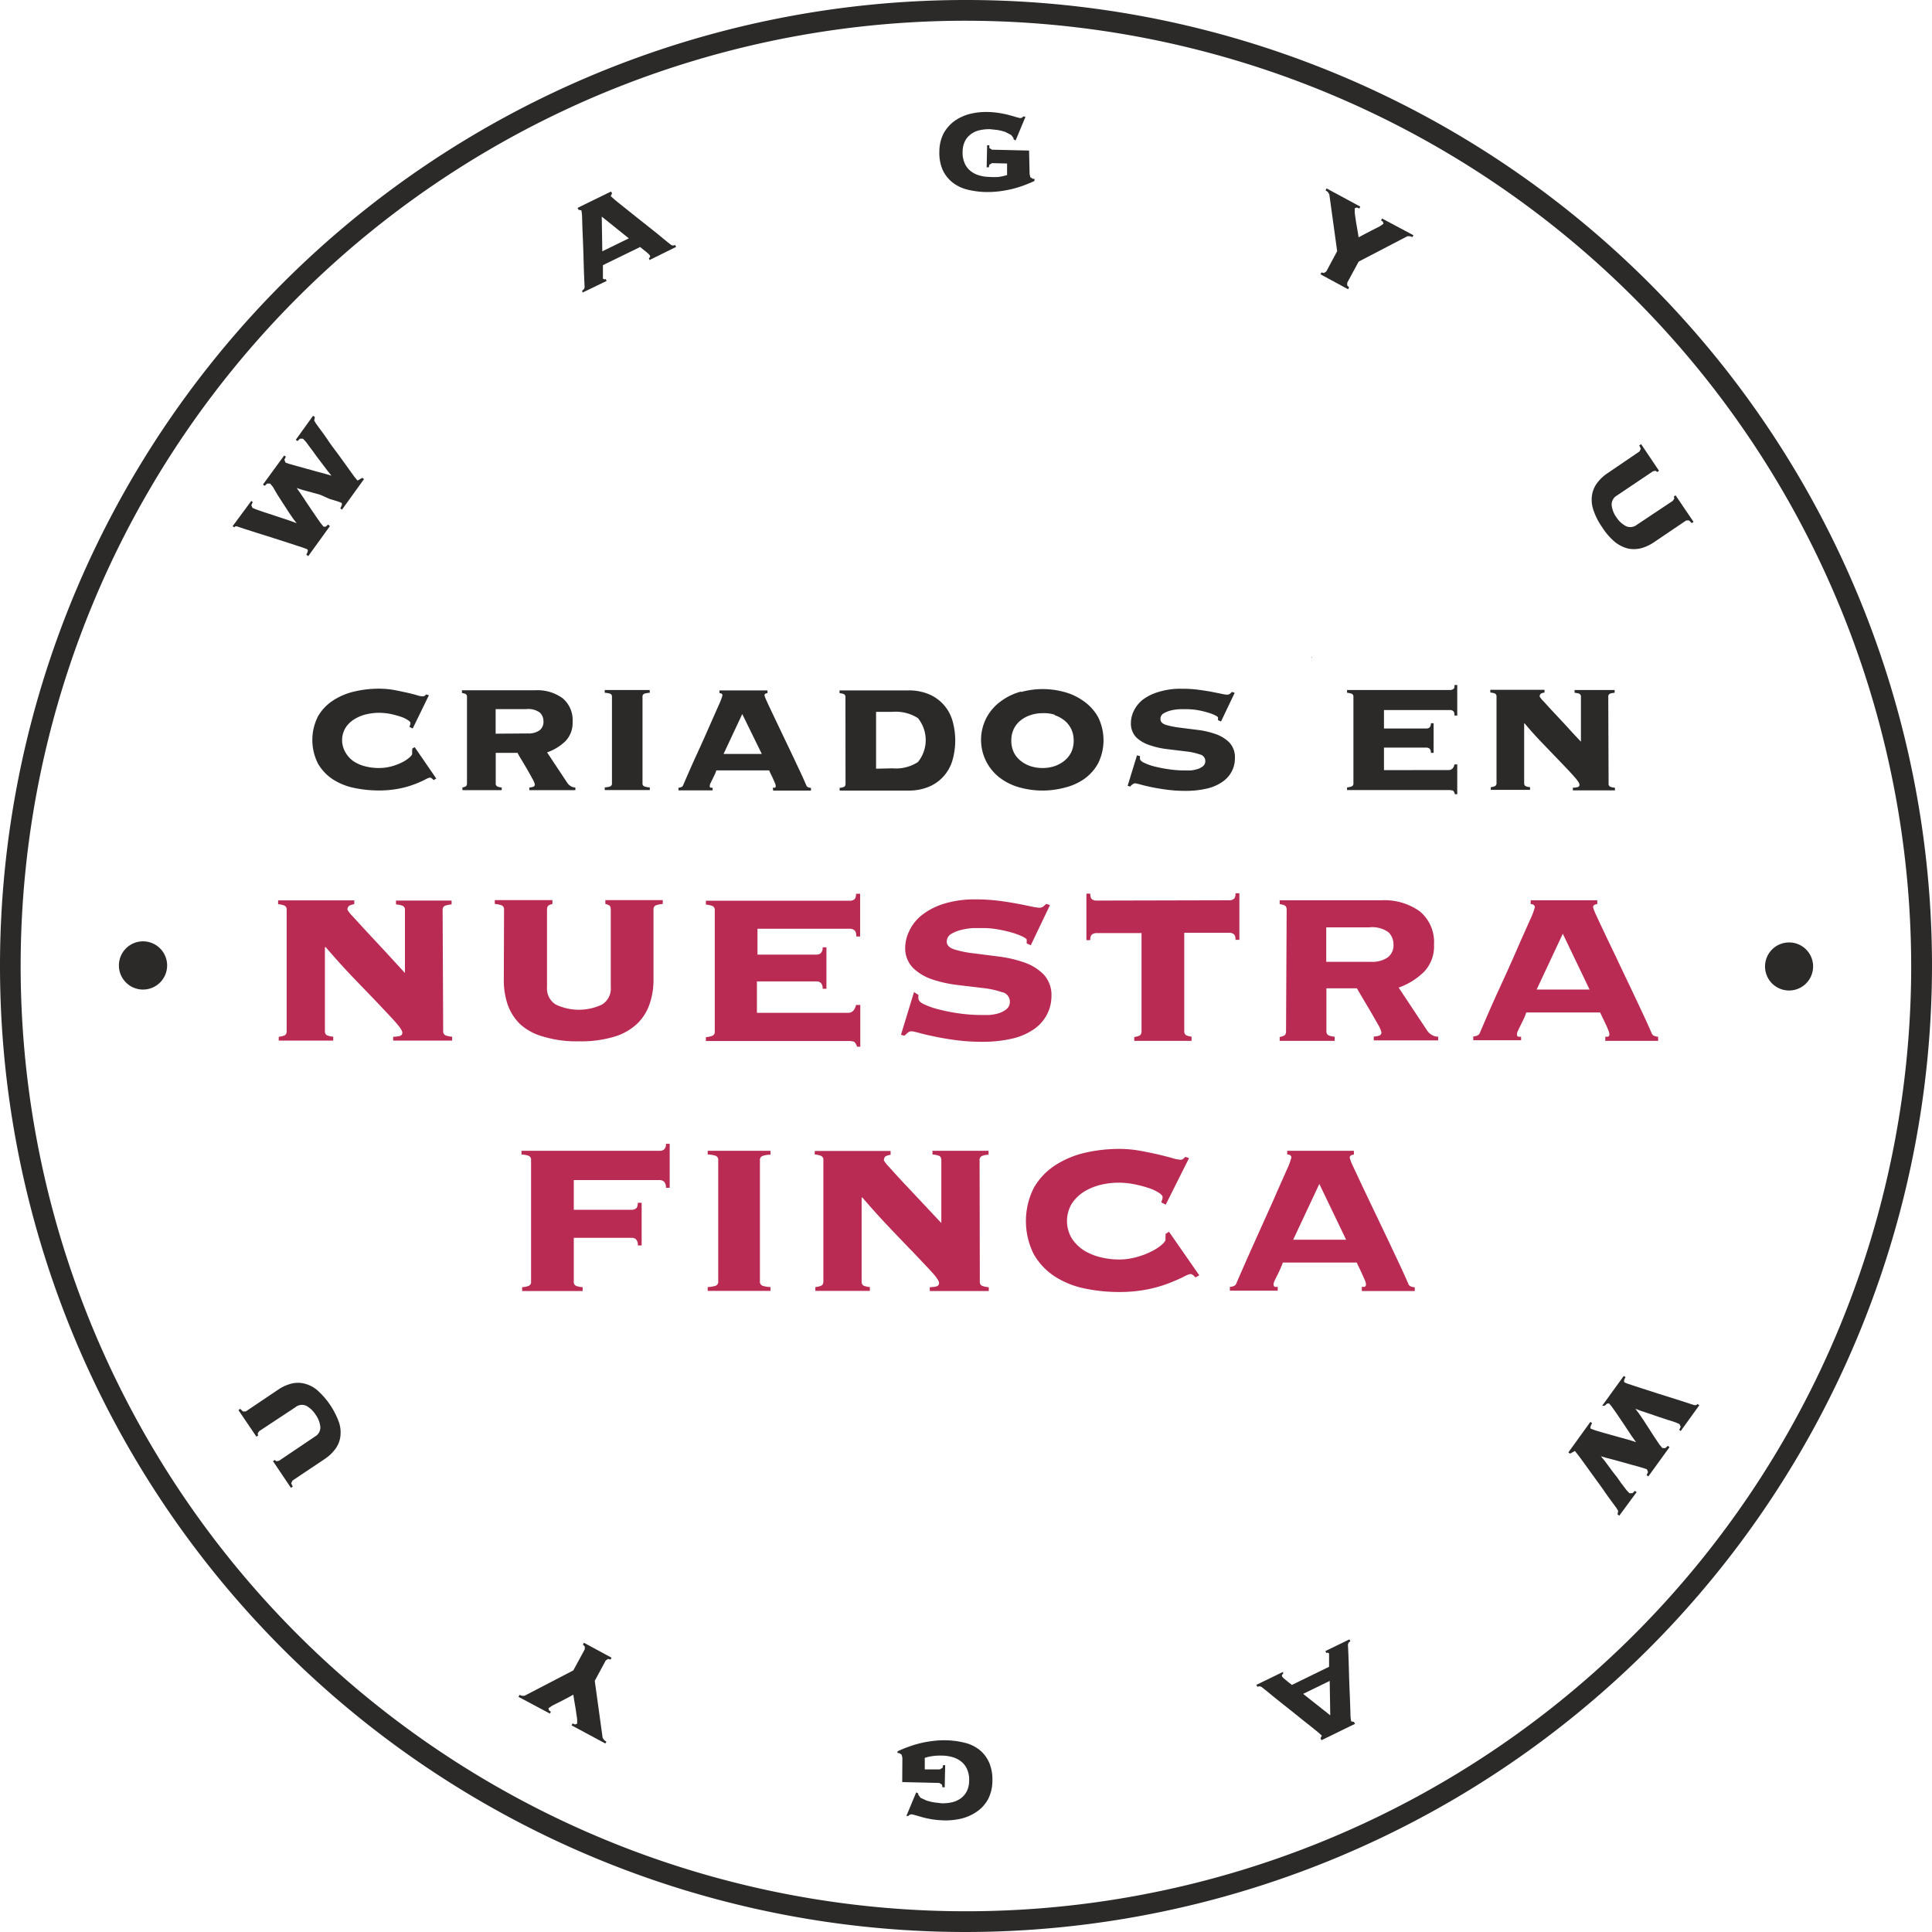 <svg id="Capa_1" data-name="Capa 1" xmlns="http://www.w3.org/2000/svg" viewBox="0 0 246 246"><defs><style>.cls-1{fill:#2b2a29;}.cls-2{fill:#ba2b54;}</style></defs><path class="cls-1" d="M213.82,182.06l.18-.38-.15-.35-.48-.21c-.26-.09-.58-.21-1-.32l-1.2-.4L210,180l-1.08-.36-.69-.26,0,0,.46.6.64.94c.22.36.47.72.72,1.12s.48.74.69,1.07l.57.84.36.43.38,0,.31-.28.22.16-2.7,3.73-.22-.16.18-.39-.14-.36-.48-.16-1-.29c-.4-.1-.84-.23-1.3-.36l-1.34-.37-1.11-.29-.63-.19,0,0,.49.6.67.9c.24.34.5.68.76,1s.49.7.72,1l.61.8.38.41.39,0,.31-.3.22.16-2.21,3-.22-.16.08-.45-.23-.38-.58-.79c-.29-.39-.63-.86-1-1.4s-.78-1.09-1.2-1.67l-1.17-1.62c-.35-.49-.66-.91-.91-1.24l-.42-.53-.62.34-.21-.16,2.8-3.88.22.15q-.33.59-.15.72l.51.19,1,.3,1.25.35,1.29.36,1.07.3.63.21,0,0-.39-.54c-.19-.26-.39-.57-.62-.92s-.48-.72-.74-1.11l-.73-1.08-.6-.85-.34-.42-.26,0-.33.28L204,179l2.75-3.8.23.15c-.21.36-.24.58-.12.67a3.87,3.87,0,0,0,.72.27c.44.16,1,.33,1.6.53l2.05.66,2.07.65,1.62.52.78.26.28,0,.17-.14.22.16L214,182.22Z"/><path class="cls-1" d="M169.38,218.41l-.07-4.38-3.38,1.65Zm-6-5.27-.15.1,0,.21.19.22.35.29.39.32.34.26,4.73-2.31,0-.4v-1l0-.3-.18-.11-.17.06-.12-.25,3.06-1.49.12.24-.22.17-.09.24c.06,1.15.1,2.29.13,3.43s.07,2.16.11,3.09.06,1.67.08,2.27a4.6,4.6,0,0,0,.1,1l.35.07.13.25-4.27,2.08-.12-.25.17-.33-.48-.43c-.3-.25-.68-.56-1.15-.93s-1-.78-1.54-1.23l-1.7-1.35c-.56-.45-1.1-.87-1.59-1.28s-.91-.74-1.24-1l-.24-.07-.27.07-.12-.25,3.39-1.65Z"/><path class="cls-1" d="M114.9,223.82l-.1-.41-.31-.19h-.21V223a12,12,0,0,1,1.26-.53,13.8,13.8,0,0,1,1.53-.48,13.26,13.26,0,0,1,1.69-.31,11.08,11.08,0,0,1,1.73-.09,10.55,10.55,0,0,1,2.41.33,4.82,4.82,0,0,1,1.88.94,4.33,4.33,0,0,1,1.19,1.62,5.51,5.51,0,0,1,.39,2.32,5.06,5.06,0,0,1-.55,2.29,4.58,4.58,0,0,1-1.38,1.55,6,6,0,0,1-1.94.9,8.75,8.75,0,0,1-2.24.25,12.38,12.38,0,0,1-1.58-.14,12.71,12.71,0,0,1-1.25-.27l-.89-.26-.46-.11-.25.06-.15.15-.26,0,1.25-3,.26.14v.16l.29.39.76.35a6.73,6.73,0,0,0,1,.24l.91.11a5.43,5.43,0,0,0,1.35-.13,3.12,3.12,0,0,0,1.11-.5,2.65,2.65,0,0,0,.76-.9,3,3,0,0,0,.3-1.35,3.19,3.19,0,0,0-.24-1.4,2.52,2.52,0,0,0-.73-1,3.16,3.16,0,0,0-1.09-.58,5.06,5.06,0,0,0-1.39-.21,6.88,6.88,0,0,0-1.11.05,5.33,5.33,0,0,0-1.09.24l0,1.47,1.91,0,.35-.2.07-.34h.27l-.06,2.81H120l-.06-.34-.34-.21-4.72-.11Z"/><path class="cls-1" d="M74.46,210v-.36l-.24-.23.13-.24,3.51,1.9-.12.24-.33-.08-.29.21-1.39,2.58,1,7.24.19.3.29.21-.13.23-4.3-2.31.13-.25.31.14.27-.11V219c0-.24-.08-.55-.12-.9s-.11-.73-.18-1.14-.14-.8-.19-1.18l-.67.37-1,.52-1,.5-.49.33.06.28.24.17-.12.24-4-2.13.13-.25.3.11h.34L73,212.69Z"/><path class="cls-1" d="M37.24,188.52l-.16.34.19.43-.23.15-2.28-3.39.22-.15.22.16.34-.07,4.57-3.08a1.33,1.33,0,0,0,.68-1.21,3.24,3.24,0,0,0-.61-1.58A3.29,3.29,0,0,0,39,179a1.31,1.31,0,0,0-1.38.18L33,182.23l-.19.29.06.26-.22.15-2.29-3.38.23-.16.34.33.36,0,4.15-2.79a5.32,5.32,0,0,1,1.57-.73,3.45,3.45,0,0,1,1.66-.05,4.09,4.09,0,0,1,1.69.83,10,10,0,0,1,2.82,4.18,4.12,4.12,0,0,1,.14,1.88,3.42,3.42,0,0,1-.67,1.52,5.36,5.36,0,0,1-1.27,1.19Z"/><path class="cls-1" d="M32.18,63.94l-.18.38.15.35.48.2.95.33,1.2.39L36,66c.39.12.76.25,1.08.36l.69.26,0,0-.46-.6-.64-.94c-.22-.36-.47-.73-.72-1.12s-.48-.74-.69-1.08L34.75,62l-.36-.43-.38,0-.31.29-.22-.16L36.18,58l.22.15-.19.4.15.36.47.16,1,.28,1.3.36,1.34.37,1.11.3.63.19,0,0-.48-.59-.68-.9-.76-1c-.25-.35-.49-.69-.73-1l-.6-.81-.38-.41-.39,0-.31.3-.22-.16,2.2-3.06.23.16-.08.45.23.39.57.78c.3.4.64.87,1,1.41s.78,1.09,1.21,1.66l1.17,1.62.9,1.25.43.53.61-.35.22.16-2.8,3.89-.22-.16c.22-.39.26-.62.14-.71l-.5-.19-1-.3L40.78,63l-1.29-.36c-.41-.1-.76-.21-1.07-.29l-.64-.21,0,0,.39.55.62.92c.23.36.48.72.74,1.11s.51.74.73,1.08l.6.85.34.41.26,0,.33-.27L42,67l-2.75,3.81L39,70.62c.21-.37.24-.58.12-.68a7.52,7.52,0,0,0-.73-.27l-1.59-.52-2.05-.66-2.07-.65-1.62-.52c-.45-.15-.71-.23-.78-.27L30,67l-.18.14L29.62,67,32,63.78Z"/><path class="cls-1" d="M76.62,27.58,76.69,32l3.38-1.65Zm6,5.28.15-.1,0-.21-.19-.22-.35-.3-.39-.31-.33-.27-4.74,2.31,0,.41v1l0,.3.18.11.17-.06.12.25-3.06,1.48L74.13,37l.22-.18.09-.23c-.06-1.15-.1-2.29-.13-3.43s-.07-2.17-.11-3.09-.06-1.68-.08-2.28a5.83,5.83,0,0,0-.09-1l-.37-.08-.12-.24,4.27-2.09.12.25-.17.34.48.43c.3.25.68.56,1.15.93l1.54,1.23,1.7,1.35c.56.44,1.1.87,1.59,1.28s.92.75,1.24,1l.24.08.27-.07.12.24L82.7,33.11Z"/><path class="cls-1" d="M131.1,22.18l.1.4.32.19h.2v.27c-.36.17-.78.35-1.26.53a13.8,13.8,0,0,1-1.53.48,15.28,15.28,0,0,1-1.69.31,12.39,12.39,0,0,1-1.72.09,10.72,10.72,0,0,1-2.43-.33,5,5,0,0,1-1.87-.94A4.41,4.41,0,0,1,120,21.57a5.51,5.51,0,0,1-.39-2.32,5.06,5.06,0,0,1,.55-2.29,5,5,0,0,1,1.38-1.56,6,6,0,0,1,1.94-.89,8.4,8.4,0,0,1,2.25-.25,10.65,10.65,0,0,1,1.57.14,12.71,12.71,0,0,1,1.25.27c.36.1.66.18.89.26l.46.11.25-.06.15-.16.27.06-1.25,3-.27-.14v-.16l-.29-.39L128,16.8a6.73,6.73,0,0,0-1-.25l-.92-.1a5.27,5.27,0,0,0-1.33.13,2.87,2.87,0,0,0-1.12.5,2.53,2.53,0,0,0-.76.89,3.06,3.06,0,0,0-.3,1.35,3.24,3.24,0,0,0,.24,1.41,2.49,2.49,0,0,0,.72,1,3.15,3.15,0,0,0,1.1.59,5.12,5.12,0,0,0,1.39.21,8.17,8.17,0,0,0,1.11,0,6.39,6.39,0,0,0,1.1-.24l0-1.47-1.91-.05-.34.2-.08.34h-.27l.06-2.81h.28l0,.34.34.22,4.72.11Z"/><path class="cls-1" d="M171.54,36v.35l.24.24-.13.24-3.51-1.9.12-.24.32.07.3-.2,1.38-2.58-1-7.24-.19-.3-.29-.21.13-.24,4.3,2.32-.13.24-.31-.13-.27.1V27c0,.25.07.55.11.9s.12.74.19,1.15.14.8.19,1.17l.67-.36,1-.52,1-.51.49-.33-.06-.27-.24-.17.12-.24,4,2.13-.13.24-.3-.11-.34,0L173,33.31Z"/><path class="cls-1" d="M208.76,57.48l.16-.34-.19-.43.23-.16,2.28,3.39-.22.16-.22-.16-.33.07-4.58,3.08a1.33,1.33,0,0,0-.68,1.21,3.21,3.21,0,0,0,.61,1.57A3.18,3.18,0,0,0,207.05,67a1.33,1.33,0,0,0,1.37-.18L213,63.77l.19-.29-.06-.26.22-.15,2.29,3.38-.23.16-.34-.34-.37,0-4.14,2.8a5.58,5.58,0,0,1-1.57.73,3.76,3.76,0,0,1-1.67.05,4.32,4.32,0,0,1-1.68-.83A8.13,8.13,0,0,1,204,67.13a8.44,8.44,0,0,1-1.14-2.27,4,4,0,0,1-.14-1.88,3.48,3.48,0,0,1,.67-1.52,5.36,5.36,0,0,1,1.27-1.19Z"/><polygon class="cls-1" points="166.97 83.73 167.03 83.78 167.05 83.65 166.97 83.73"/><path class="cls-1" d="M21.28,122.94A3.07,3.07,0,1,0,18.2,126a3.07,3.07,0,0,0,3.08-3.06"/><path class="cls-1" d="M227.79,120a3.06,3.06,0,1,0,3.07,3.06,3.05,3.05,0,0,0-3.07-3.06"/><path class="cls-1" d="M123,244A121,121,0,1,1,244,123,121.09,121.09,0,0,1,123,244M123,.59A122.41,122.41,0,1,0,245.4,123,122.54,122.54,0,0,0,123,.59Z"/><path class="cls-1" d="M123,246A123,123,0,1,1,246,123,123.14,123.14,0,0,1,123,246M123,1.19A121.81,121.81,0,1,0,244.81,123,121.95,121.95,0,0,0,123,1.19Zm0,243.35A121.54,121.54,0,1,1,244.54,123,121.67,121.67,0,0,1,123,244.54Zm0-241.9A120.36,120.36,0,1,0,243.35,123,120.5,120.5,0,0,0,123,2.64Z"/><path class="cls-2" d="M171.4,157.85h-6.74l3.33-7.1Zm2,6.54h6.74v-.49a1.19,1.19,0,0,1-.49-.1.54.54,0,0,1-.32-.31c-.3-.7-.69-1.57-1.18-2.61l-1.56-3.31c-.56-1.16-1.11-2.33-1.67-3.49l-1.52-3.19c-.46-1-.83-1.76-1.12-2.39a6.48,6.48,0,0,1-.42-1.08c0-.24.17-.38.53-.4v-.49h-8.49V147c.36,0,.53.16.53.4a9.63,9.63,0,0,1-.65,1.69c-.43,1-1,2.23-1.64,3.73l-2.25,5q-1.26,2.79-2.48,5.62a.54.54,0,0,1-.32.31,1.26,1.26,0,0,1-.49.1v.49h6.09v-.49a1.6,1.6,0,0,1-.33,0c-.13,0-.2-.14-.2-.33a1.35,1.35,0,0,1,.16-.5c.11-.23.23-.48.37-.75s.26-.54.38-.82a6.79,6.79,0,0,0,.27-.69h9.41q.12.28.33.69c.13.28.26.55.38.82l.33.75a1.67,1.67,0,0,1,.14.5c0,.19-.07.3-.2.33a1.6,1.6,0,0,1-.33,0Zm-22-16.93-.48-.16a1.16,1.16,0,0,1-.25.24.53.53,0,0,1-.36.13,4.71,4.71,0,0,1-1.1-.23c-.51-.14-1.12-.3-1.82-.46s-1.48-.32-2.32-.47a14.6,14.6,0,0,0-2.59-.22,19.27,19.27,0,0,0-4.37.5,11.85,11.85,0,0,0-3.79,1.61,8.38,8.38,0,0,0-2.68,2.84,9.4,9.4,0,0,0,0,8.48,8.32,8.32,0,0,0,2.68,2.82,11.09,11.09,0,0,0,3.79,1.52,21.11,21.11,0,0,0,4.37.45,18.44,18.44,0,0,0,3.55-.32,17,17,0,0,0,2.78-.79c.78-.31,1.41-.58,1.89-.82a3.13,3.13,0,0,1,.87-.36c.19,0,.4.15.65.44l.48-.28-3.85-5.54-.45.28a1.18,1.18,0,0,1,0,.37v.36c0,.14-.15.35-.46.63a6,6,0,0,1-1.3.85,9.88,9.88,0,0,1-1.91.73,8.12,8.12,0,0,1-2.29.31,9.89,9.89,0,0,1-2.32-.29,7.22,7.22,0,0,1-2.11-.87,5.22,5.22,0,0,1-1.54-1.53,4.31,4.31,0,0,1,0-4.42,5.16,5.16,0,0,1,1.54-1.51,7.23,7.23,0,0,1,2.11-.88,9.87,9.87,0,0,1,2.32-.28,10.54,10.54,0,0,1,2,.2,15.7,15.7,0,0,1,1.78.47,5.46,5.46,0,0,1,1.3.59q.51.32.51.57a1,1,0,0,1-.06.36,2.33,2.33,0,0,0-.1.32l.56.29Zm-26.67.29a.53.53,0,0,1,.33-.57,2.9,2.9,0,0,1,.81-.16v-.49h-7.14V147a2.9,2.9,0,0,1,.81.16c.22.08.32.27.32.57v8L117.3,153l-2.36-2.51c-.7-.76-1.28-1.39-1.72-1.89a4.53,4.53,0,0,1-.67-.83c0-.3.09-.49.28-.57a2,2,0,0,1,.57-.16v-.49h-9.66V147a2.68,2.68,0,0,1,.77.16.53.53,0,0,1,.33.57v15.42c0,.3-.1.49-.31.57a2.75,2.75,0,0,1-.71.16v.49h6.94v-.49a2.89,2.89,0,0,1-.75-.16q-.3-.12-.3-.57V152.54l.08-.08q1.71,2,3.45,3.83t3.14,3.27c.94,1,1.7,1.79,2.3,2.45s.89,1.12.89,1.36-.14.39-.43.45a4.36,4.36,0,0,1-.75.08v.49h7.51v-.49a3.31,3.31,0,0,1-.81-.16.53.53,0,0,1-.33-.57Zm-26.62-1.22h-8V147a3.5,3.5,0,0,1,1,.16.53.53,0,0,1,.34.57v15.42a.53.53,0,0,1-.34.57,3.94,3.94,0,0,1-1,.16v.49h8v-.49a3.94,3.94,0,0,1-1-.16.54.54,0,0,1-.35-.57V147.75a.54.54,0,0,1,.35-.57,3.5,3.5,0,0,1,1-.16ZM67.62,163.17a.53.53,0,0,1-.33.57,3.13,3.13,0,0,1-.81.16v.49h7.71v-.49a3.31,3.31,0,0,1-.81-.16.54.54,0,0,1-.32-.57v-5.56h7.42a.8.8,0,0,1,.49.18,1,1,0,0,1,.24.79h.49v-5.43h-.49c0,.37-.08.62-.24.73a.92.92,0,0,1-.49.16H73.06v-3.78h11a.81.81,0,0,1,.48.19,1,1,0,0,1,.25.79h.48v-5.6h-.48a.85.85,0,0,1-.25.73.84.84,0,0,1-.48.16H66.4V147a3,3,0,0,1,.89.16.53.53,0,0,1,.33.57Z"/><path class="cls-2" d="M202.4,126h-6.74l3.33-7.11Zm2,6.53h6.73V132a1.26,1.26,0,0,1-.49-.1.56.56,0,0,1-.32-.3c-.3-.71-.69-1.58-1.18-2.62s-1-2.14-1.56-3.31-1.11-2.32-1.66-3.49-1.07-2.22-1.52-3.18-.84-1.76-1.12-2.4a5.82,5.82,0,0,1-.43-1.07c0-.25.18-.38.53-.41v-.49h-8.48v.49c.35,0,.53.16.53.41a10.05,10.05,0,0,1-.65,1.68c-.44,1-1,2.23-1.65,3.73s-1.41,3.18-2.25,5-1.66,3.72-2.47,5.62a.61.61,0,0,1-.33.3,1.19,1.19,0,0,1-.49.1v.49h6.09V132a1.45,1.45,0,0,1-.32,0c-.14,0-.21-.13-.21-.32a1.4,1.4,0,0,1,.17-.51c.1-.23.23-.48.36-.75s.27-.54.39-.81a4.82,4.82,0,0,0,.26-.69h9.42c.08.19.19.42.32.69s.26.54.39.81.23.52.32.75a1.4,1.4,0,0,1,.14.51c0,.19-.07.3-.2.32a1.52,1.52,0,0,1-.32,0Zm-40.65-1.22c0,.3-.09.49-.28.57a2.1,2.1,0,0,1-.53.16v.49h7V132a2.46,2.46,0,0,1-.75-.16q-.3-.12-.3-.57v-5.43h3.89c.08.16.29.52.63,1.09l1.06,1.79c.36.62.69,1.2,1,1.74a3.59,3.59,0,0,1,.43,1,.42.42,0,0,1-.35.42,2.16,2.16,0,0,1-.63.1v.49h8.2V132a1.52,1.52,0,0,1-.83-.24,1.7,1.7,0,0,1-.59-.57l-3.61-5.44a8.77,8.77,0,0,0,3.22-2,4.67,4.67,0,0,0,1.28-3.47,5.07,5.07,0,0,0-1.8-4.23,7.69,7.69,0,0,0-4.85-1.42h-13v.49a2.38,2.38,0,0,1,.61.16c.19.08.28.27.28.57Zm5.12-8.84v-4.39h5.47a3.53,3.53,0,0,1,2.46.63,2.12,2.12,0,0,1,.63,1.56,1.92,1.92,0,0,1-.75,1.65,3.46,3.46,0,0,1-2.05.55Zm-29.32-7.8a.86.86,0,0,1-.49-.16c-.16-.11-.24-.35-.24-.73h-.49v5.93h.49c0-.38.08-.63.24-.73a.88.88,0,0,1,.49-.17h5.8v12.5q0,.45-.3.57a2.24,2.24,0,0,1-.63.16v.49h7.3V132a2.43,2.43,0,0,1-.63-.16q-.3-.12-.3-.57v-12.5h5.8a.86.86,0,0,1,.49.17c.16.1.24.35.24.73h.49v-5.93h-.49c0,.38-.08.62-.24.73a.84.84,0,0,1-.49.16Zm-23.17,11.65-1.66,5.44.44.12.43-.39a.79.79,0,0,1,.51-.18,8.27,8.27,0,0,1,1,.23c.55.15,1.25.31,2.09.48s1.76.33,2.76.45a24.87,24.87,0,0,0,3,.18,16.7,16.7,0,0,0,4-.42,8,8,0,0,0,2.78-1.24,5.16,5.16,0,0,0,1.62-1.89,5.09,5.09,0,0,0,.53-2.25,3.84,3.84,0,0,0-1-2.78,6.38,6.38,0,0,0-2.46-1.52,15.7,15.7,0,0,0-3.21-.75l-3.2-.41a13.47,13.47,0,0,1-2.46-.49c-.65-.2-1-.54-1-1a1.14,1.14,0,0,1,.59-1,4.76,4.76,0,0,1,1.36-.52,7.41,7.41,0,0,1,1.54-.21l1.14,0a10.71,10.71,0,0,1,2,.19,16.18,16.18,0,0,1,1.78.42,8.68,8.68,0,0,1,1.28.49c.32.16.49.3.49.4a2,2,0,0,1,0,.25.79.79,0,0,0,0,.2l.52.24,2.44-5.11-.45-.16a4.07,4.07,0,0,0-.36.3.78.78,0,0,1-.53.19,5.88,5.88,0,0,1-1.08-.17c-.5-.1-1.11-.23-1.82-.36s-1.52-.26-2.4-.37a22.37,22.37,0,0,0-2.78-.16,13.16,13.16,0,0,0-4.2.59,8.66,8.66,0,0,0-2.78,1.48,5.64,5.64,0,0,0-1.54,2,5,5,0,0,0-.49,2,3.57,3.57,0,0,0,1,2.66,6.48,6.48,0,0,0,2.45,1.46,16.4,16.4,0,0,0,3.21.71l3.2.38a11.72,11.72,0,0,1,2.46.53,1.22,1.22,0,0,1,1,1.16,1.17,1.17,0,0,1-.42,1,3,3,0,0,1-1,.53,5.76,5.76,0,0,1-1.24.22c-.41,0-.75,0-1,0a20.74,20.74,0,0,1-2.62-.18,22.13,22.13,0,0,1-2.59-.49,10.19,10.19,0,0,1-2-.67c-.52-.24-.77-.5-.77-.77a.94.94,0,0,1,0-.26,1.37,1.37,0,0,0,0-.19Zm-20,2.64v-4h7.63a.82.82,0,0,1,.49.18.94.94,0,0,1,.24.76h.49v-5.28h-.49a.91.91,0,0,1-.24.75.82.82,0,0,1-.49.18H96.45v-3.29H108.3a.84.84,0,0,1,.49.19c.16.12.24.38.24.79h.49v-5.44H109c0,.38-.08.62-.24.73a.86.86,0,0,1-.49.16H89.88v.49a3.56,3.56,0,0,1,.79.16.53.53,0,0,1,.34.57v15.42a.53.53,0,0,1-.34.57,3.07,3.07,0,0,1-.79.16v.49H108a2.42,2.42,0,0,1,.71.08c.14.06.29.27.42.65h.41v-5.32H109q-.24,1-1,1Zm-32.23-4.14a9.61,9.61,0,0,0,.48,3.06,6.43,6.43,0,0,0,1.59,2.52A7.18,7.18,0,0,0,69.21,132a14.57,14.57,0,0,0,4.5.59,14.64,14.64,0,0,0,4.51-.59,7.25,7.25,0,0,0,2.92-1.66,6.3,6.3,0,0,0,1.58-2.52,9.35,9.35,0,0,0,.49-3.06v-8.93a.53.53,0,0,1,.34-.57,3.58,3.58,0,0,1,.84-.16v-.49H77.08v.49a1.88,1.88,0,0,1,.45.16q.24.12.24.57v9.86a2.38,2.38,0,0,1-1.12,2.22,6.88,6.88,0,0,1-5.88,0,2.4,2.4,0,0,1-1.12-2.22v-9.86c0-.3.09-.49.25-.57a2,2,0,0,1,.44-.16v-.49H63v.49a3.6,3.6,0,0,1,.83.16.54.54,0,0,1,.35.57Zm-7.79-8.93a.54.54,0,0,1,.32-.57,3.3,3.3,0,0,1,.82-.16v-.49H50.42v.49a3.13,3.13,0,0,1,.81.16.53.53,0,0,1,.33.57v8L49,121.1l-2.35-2.52-1.73-1.89a4.68,4.68,0,0,1-.67-.83.55.55,0,0,1,.29-.57,2.44,2.44,0,0,1,.57-.16v-.49H35.41v.49a3.16,3.16,0,0,1,.77.16.54.54,0,0,1,.32.57v15.42q0,.45-.3.57a2.39,2.39,0,0,1-.71.16v.49h6.94V132a2.46,2.46,0,0,1-.75-.16c-.21-.08-.31-.27-.31-.57V120.65l.08-.08q1.71,2,3.45,3.83l3.15,3.27c.93,1,1.7,1.79,2.29,2.46s.89,1.11.89,1.36-.14.39-.42.44a3.69,3.69,0,0,1-.75.08v.49h7.51V132a2.9,2.9,0,0,1-.82-.16.54.54,0,0,1-.32-.57Z"/><path class="cls-1" d="M204.78,88.73a.4.4,0,0,1,.23-.41,2.72,2.72,0,0,1,.58-.11v-.35h-5.1v.35a2.72,2.72,0,0,1,.58.11.4.4,0,0,1,.23.41v5.71c-.62-.66-1.24-1.31-1.85-2l-1.68-1.8c-.51-.54-.92-1-1.24-1.35a3,3,0,0,1-.48-.59.4.4,0,0,1,.21-.41,2,2,0,0,1,.4-.11v-.35h-6.9v.35a2.64,2.64,0,0,1,.56.11.4.4,0,0,1,.23.41v11a.4.4,0,0,1-.22.41,1.82,1.82,0,0,1-.51.12v.34h5v-.34a2,2,0,0,1-.54-.12c-.14-.06-.21-.19-.21-.41V92.15l.05-.06c.82,1,1.64,1.88,2.47,2.74l2.24,2.33c.67.7,1.22,1.28,1.64,1.76s.64.8.64,1-.1.28-.31.32a2.77,2.77,0,0,1-.53.06v.34h5.36v-.34a2.19,2.19,0,0,1-.58-.12.39.39,0,0,1-.23-.41Zm-28.56,9.33V95.19h5.45a.66.66,0,0,1,.35.13.68.68,0,0,1,.17.54h.35V92.09h-.35a.68.68,0,0,1-.17.54.66.66,0,0,1-.35.13h-5.45V90.41h8.46a.56.56,0,0,1,.35.13c.12.09.17.28.17.57h.35V87.22h-.35c0,.27,0,.45-.17.52a.62.62,0,0,1-.35.12H171.52v.35a3,3,0,0,1,.57.11.39.39,0,0,1,.24.41v11a.38.38,0,0,1-.24.41,2.39,2.39,0,0,1-.57.12v.34h12.93a1.6,1.6,0,0,1,.51.06c.1,0,.21.19.3.47h.29v-3.8h-.35q-.16.72-.75.72Zm-31.45-1.88-1.19,3.88.32.09a2.68,2.68,0,0,1,.3-.28.61.61,0,0,1,.36-.13,7,7,0,0,1,.69.16c.39.11.89.23,1.49.35s1.25.23,2,.32a16.87,16.87,0,0,0,2.12.13,11.87,11.87,0,0,0,2.85-.3,5.72,5.72,0,0,0,2-.89,3.71,3.71,0,0,0,1.16-1.35,3.58,3.58,0,0,0,.37-1.6,2.74,2.74,0,0,0-.69-2,4.61,4.61,0,0,0-1.76-1.09,10.66,10.66,0,0,0-2.29-.53l-2.29-.29a11,11,0,0,1-1.75-.35c-.46-.15-.7-.39-.7-.74a.81.81,0,0,1,.42-.74,3.78,3.78,0,0,1,1-.38,5.81,5.81,0,0,1,1.1-.14l.81,0a8.71,8.71,0,0,1,1.46.13,11.47,11.47,0,0,1,1.28.31,5.28,5.28,0,0,1,.91.35c.23.11.35.21.35.29a1.11,1.11,0,0,1,0,.17.86.86,0,0,0,0,.15l.38.17,1.74-3.65-.32-.12a2.35,2.35,0,0,0-.26.22.55.55,0,0,1-.38.13,4,4,0,0,1-.77-.12l-1.3-.26c-.52-.09-1.09-.18-1.71-.26a15.82,15.82,0,0,0-2-.11,9.35,9.35,0,0,0-3,.42,6.14,6.14,0,0,0-2,1,4.14,4.14,0,0,0-1.11,1.41A3.5,3.5,0,0,0,144,92a2.53,2.53,0,0,0,.69,1.9,4.47,4.47,0,0,0,1.76,1,10.53,10.53,0,0,0,2.29.5l2.29.28a8.24,8.24,0,0,1,1.75.38.86.86,0,0,1,.69.82.83.83,0,0,1-.3.68,2.07,2.07,0,0,1-.74.38,3.79,3.79,0,0,1-.88.16l-.71,0a13.9,13.9,0,0,1-1.87-.13,17.65,17.65,0,0,1-1.86-.35,6.85,6.85,0,0,1-1.4-.48c-.37-.17-.56-.36-.56-.55a.92.92,0,0,1,0-.19.62.62,0,0,0,0-.13ZM130,88.06a7.53,7.53,0,0,0-2.49,1.18,6.17,6.17,0,0,0-1.82,2,6.07,6.07,0,0,0,1.82,7.94,7.43,7.43,0,0,0,2.49,1.13,10.9,10.9,0,0,0,5.48,0A7.43,7.43,0,0,0,138,99.22a6,6,0,0,0,1.81-2,6.63,6.63,0,0,0,0-5.93,6.14,6.14,0,0,0-1.81-2,7.53,7.53,0,0,0-2.49-1.18,10.33,10.33,0,0,0-5.48,0Zm4.29,3a4.06,4.06,0,0,1,1.26.69,3.19,3.19,0,0,1,.86,1.1,3.36,3.36,0,0,1,.3,1.45,3.43,3.43,0,0,1-.3,1.46,3.25,3.25,0,0,1-.86,1.09,4.3,4.3,0,0,1-1.26.7,4.8,4.8,0,0,1-1.55.24,4.91,4.91,0,0,1-1.54-.24,4.11,4.11,0,0,1-1.27-.7,3.13,3.13,0,0,1-.86-1.09,3.43,3.43,0,0,1-.3-1.46,3.36,3.36,0,0,1,.3-1.45,3.08,3.08,0,0,1,.86-1.1,3.89,3.89,0,0,1,1.27-.69,4.65,4.65,0,0,1,1.54-.25A4.54,4.54,0,0,1,134.28,91Zm-26.63,8.73c0,.22-.07.35-.22.41a1.81,1.81,0,0,1-.53.12v.34h8.69a6.54,6.54,0,0,0,2.76-.52,5.22,5.22,0,0,0,2.94-3.42,9.15,9.15,0,0,0,0-4.87,5.22,5.22,0,0,0-2.94-3.42,6.54,6.54,0,0,0-2.76-.52H106.9v.35a2.23,2.23,0,0,1,.53.11.39.39,0,0,1,.22.41Zm3.89-1.91V90.64h2.08a5.22,5.22,0,0,1,3.25.8,4.44,4.44,0,0,1,0,5.59,5.15,5.15,0,0,1-3.25.8ZM97,96H92.13l2.38-5.08Zm1.45,4.66h4.81v-.34a.89.89,0,0,1-.35-.08.4.4,0,0,1-.23-.21c-.22-.51-.49-1.13-.84-1.87l-1.12-2.37-1.19-2.49c-.39-.83-.76-1.59-1.08-2.27s-.6-1.26-.8-1.71a5.33,5.33,0,0,1-.31-.77c0-.18.13-.27.38-.29v-.35H91.61v.35c.25,0,.38.11.38.29a8,8,0,0,1-.46,1.2l-1.18,2.67c-.47,1.07-1,2.27-1.61,3.59s-1.19,2.66-1.77,4a.37.37,0,0,1-.23.21.85.85,0,0,1-.35.08v.34h4.35v-.34l-.23,0c-.1,0-.14-.1-.14-.24a1,1,0,0,1,.11-.36l.26-.53.28-.58a3.72,3.72,0,0,0,.19-.5h6.72l.23.5c.1.19.19.38.28.58s.16.37.23.53a1.09,1.09,0,0,1,.1.36c0,.14,0,.22-.14.24l-.23,0ZM82.72,87.86H77v.35a3.2,3.2,0,0,1,.68.11.39.39,0,0,1,.24.41v11a.38.38,0,0,1-.24.41,2.61,2.61,0,0,1-.68.12v.34h5.74v-.34a2.53,2.53,0,0,1-.68-.12.38.38,0,0,1-.25-.41v-11a.39.39,0,0,1,.25-.41,3.09,3.09,0,0,1,.68-.11ZM59.46,99.74c0,.22-.07.35-.2.41a1.65,1.65,0,0,1-.38.12v.34h5v-.34a1.88,1.88,0,0,1-.54-.12.4.4,0,0,1-.22-.41V95.86H65.9a8.82,8.82,0,0,0,.44.78c.25.41.5.83.76,1.28s.49.86.69,1.24a2.36,2.36,0,0,1,.31.73.3.3,0,0,1-.25.3,1.53,1.53,0,0,1-.45.08v.34h5.86v-.34a1.11,1.11,0,0,1-.6-.18,1.35,1.35,0,0,1-.42-.4L69.66,95.8A6.38,6.38,0,0,0,72,94.37a3.35,3.35,0,0,0,.91-2.48,3.62,3.62,0,0,0-1.29-3,5.48,5.48,0,0,0-3.46-1H58.82v.35a2,2,0,0,1,.44.11.41.41,0,0,1,.2.41Zm3.65-6.32V90.29H67a2.51,2.51,0,0,1,1.75.45,1.53,1.53,0,0,1,.45,1.12A1.35,1.35,0,0,1,68.69,93a2.43,2.43,0,0,1-1.46.39Zm-8.5-4.89-.34-.12a.59.59,0,0,1-.18.17.41.41,0,0,1-.26.09,3.09,3.09,0,0,1-.78-.16c-.37-.11-.8-.22-1.31-.33s-1.05-.23-1.65-.34a11.27,11.27,0,0,0-1.85-.15,13.45,13.45,0,0,0-3.12.36,8.45,8.45,0,0,0-2.71,1.14,6,6,0,0,0-1.91,2,6.65,6.65,0,0,0,0,6.06,6,6,0,0,0,1.91,2,7.94,7.94,0,0,0,2.71,1.08,15.29,15.29,0,0,0,3.12.32,13.13,13.13,0,0,0,2.53-.23,11.44,11.44,0,0,0,2-.56,13.9,13.9,0,0,0,1.35-.59,2.25,2.25,0,0,1,.62-.26c.13,0,.29.11.46.32l.35-.2-2.75-4-.32.2a.91.91,0,0,1,0,.27V96c0,.09-.11.24-.34.45a4.71,4.71,0,0,1-.92.61,8,8,0,0,1-1.37.52,6.12,6.12,0,0,1-1.63.21,6.85,6.85,0,0,1-1.66-.2,4.81,4.81,0,0,1-1.5-.63A3.37,3.37,0,0,1,44,95.82a3.06,3.06,0,0,1,0-3.16,3.51,3.51,0,0,1,1.1-1.07,5.06,5.06,0,0,1,1.5-.63,7.38,7.38,0,0,1,1.66-.2,7.62,7.62,0,0,1,1.43.14,11.21,11.21,0,0,1,1.28.34,3.77,3.77,0,0,1,.92.42c.25.15.37.29.37.4a.67.67,0,0,1-.05.26,2.17,2.17,0,0,0-.07.24l.41.2Z"/></svg>